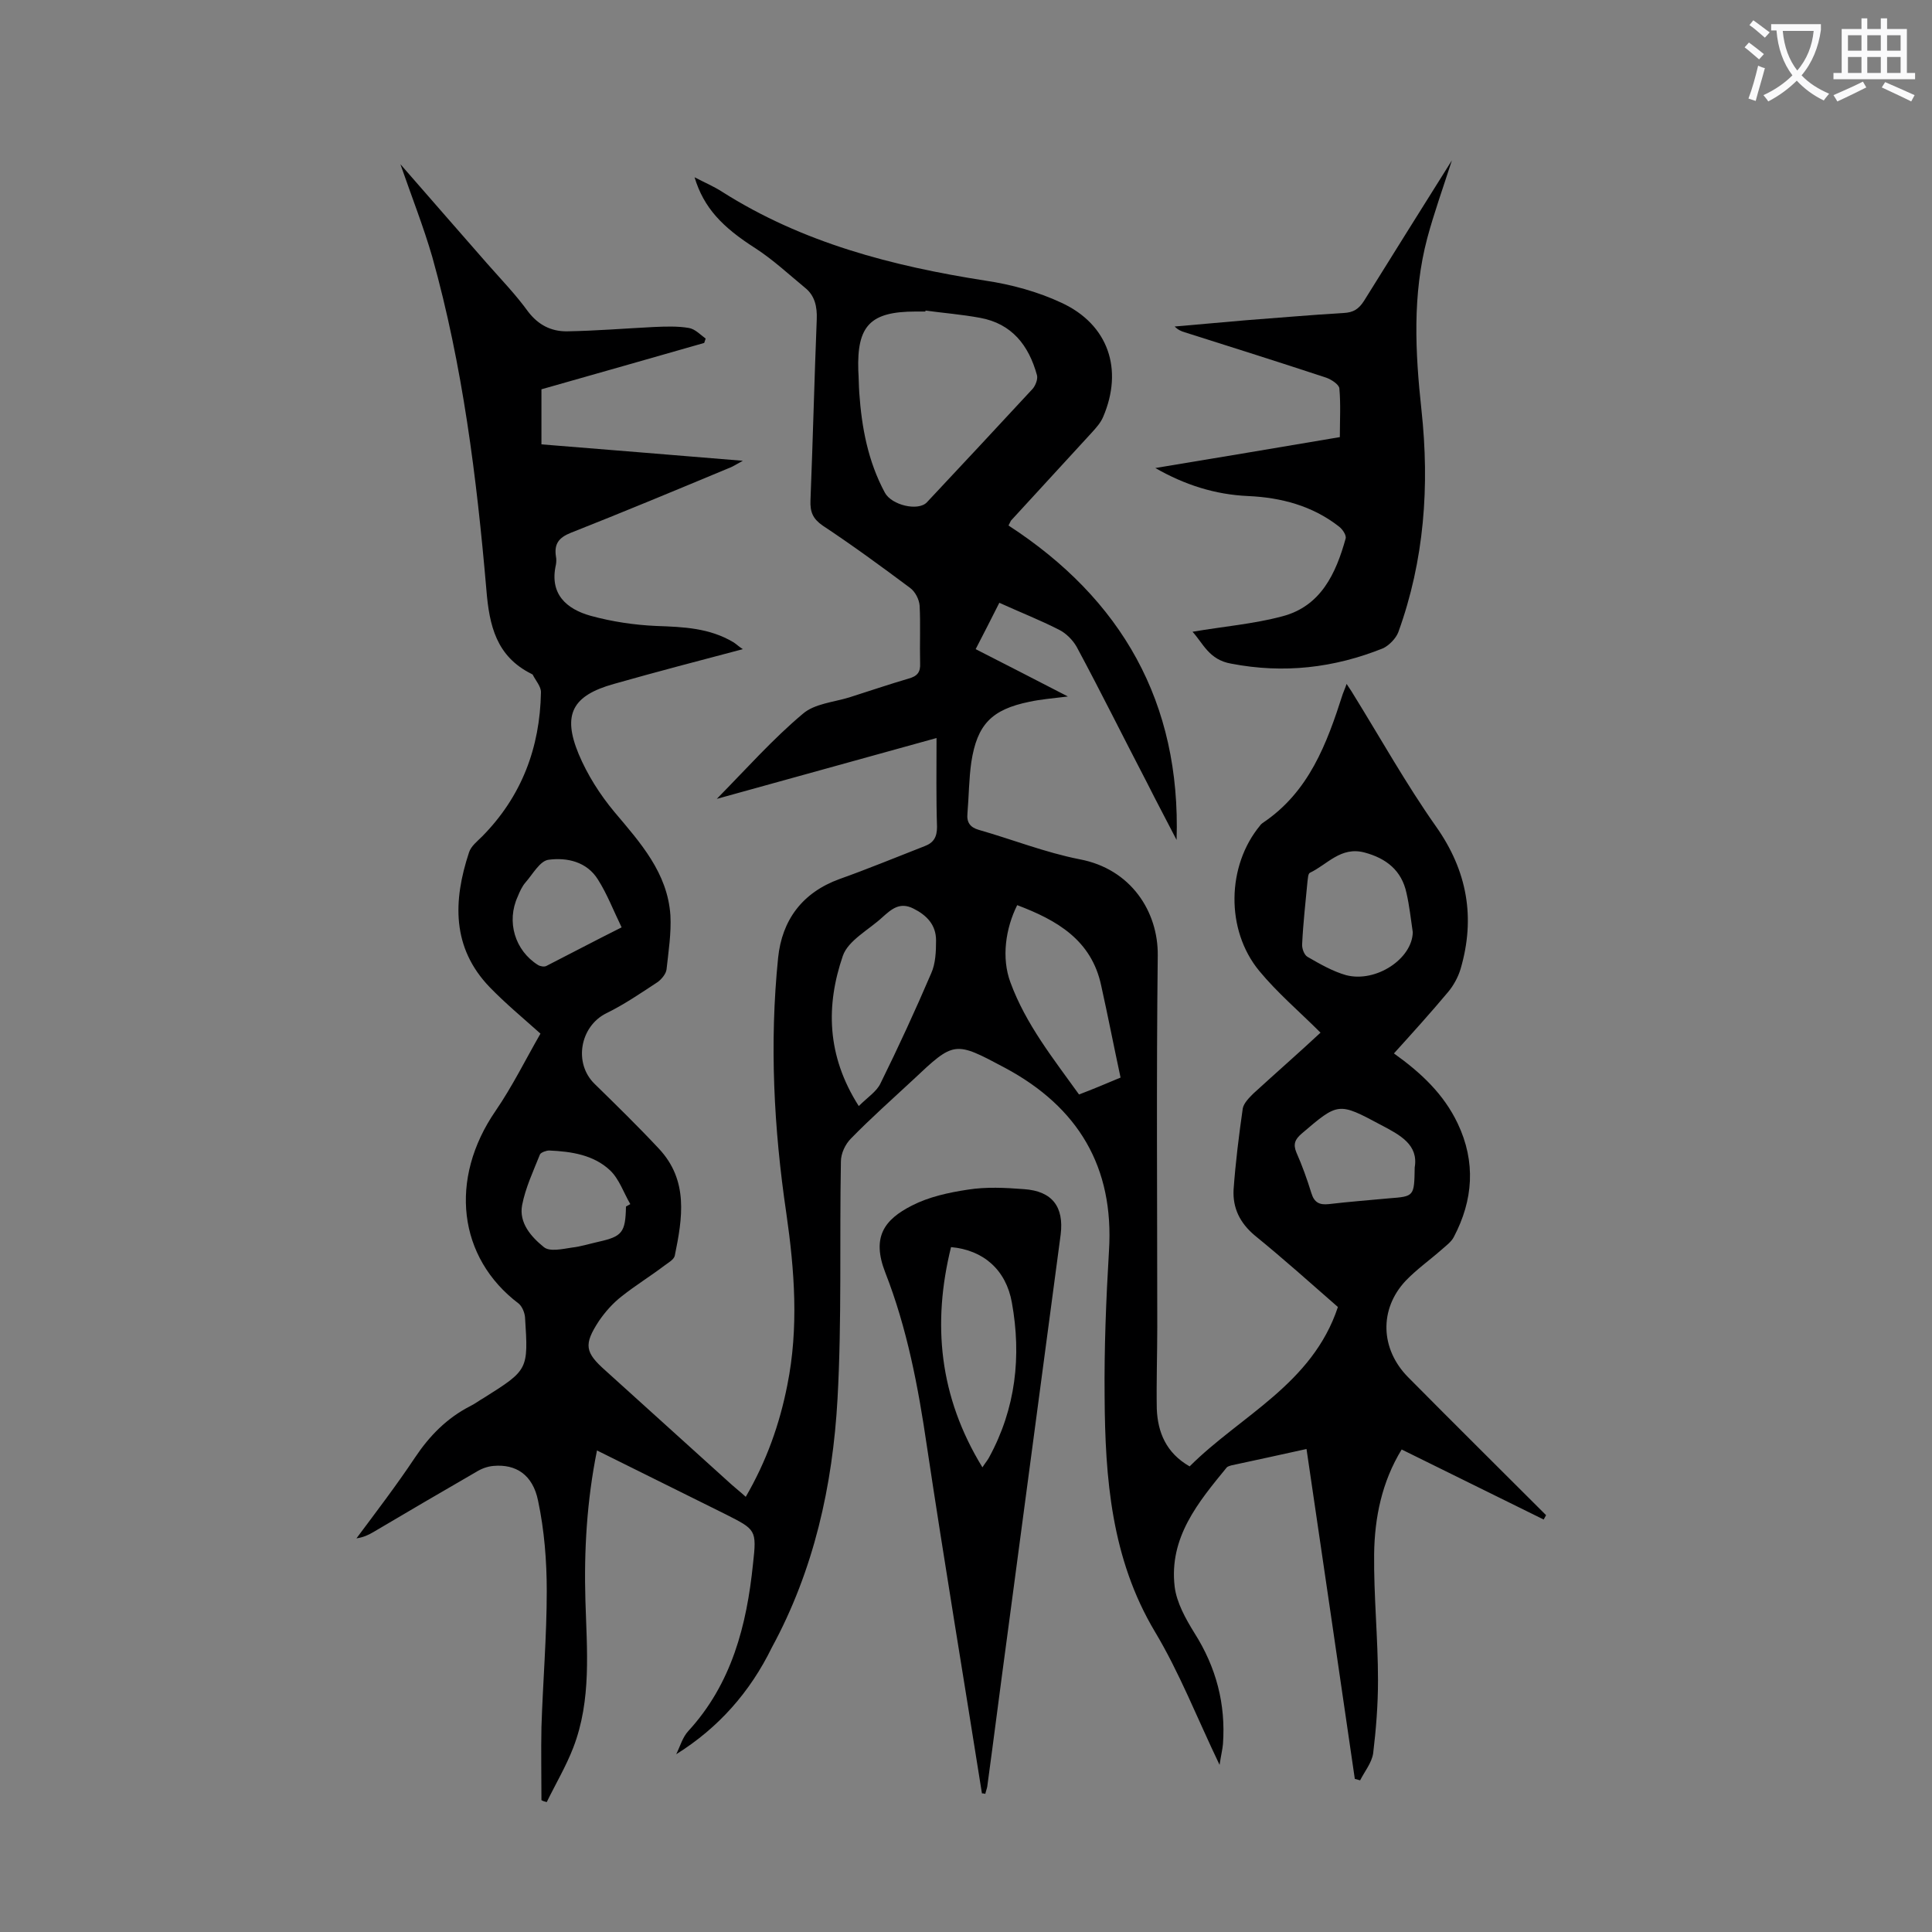 <svg enable-background="new 0 0 400 400" viewBox="0 0 400 400" xmlns="http://www.w3.org/2000/svg"><rect x="0" y="0" width="400" height="400" fill="#808080" stroke="none"/><g fill="#000001"><path d="m140 363.2c.8-1.6 1.3-3.5 2.5-4.8 9-9.8 12.1-21.9 13.4-34.6.8-7.1.6-7.1-5.7-10.3-8.8-4.4-17.6-8.7-26.6-13.2-2.1 10.4-2.7 20.7-2.4 31s1.3 20.6-2.5 30.5c-1.5 3.9-3.7 7.6-5.5 11.3-.4-.1-.8-.2-1.1-.4 0-5-.1-10.1 0-15.1.3-9.4 1.1-18.8 1.1-28.2 0-6.2-.5-12.6-1.8-18.7-1.1-5.4-4.6-7.6-9.2-7.2-1.3.1-2.6.6-3.7 1.3-7.1 4.1-14.1 8.2-21.2 12.4-1 .6-2.1 1.1-3.5 1.3 4.1-5.5 8.3-11 12.1-16.7 3-4.5 6.6-8.2 11.5-10.7 1-.5 1.9-1.2 2.8-1.7 9.2-5.8 9.2-5.8 8.5-16.7-.1-1-.6-2.2-1.3-2.8-12.6-9.5-14.5-25.8-4.8-39.9 3.5-5.1 6.3-10.8 9.3-16-3.7-3.3-7.3-6.3-10.5-9.6-7.9-8.2-7.6-17.9-4.3-27.9.4-1.3 1.7-2.3 2.7-3.3 8.2-8.3 12-18.4 12.2-29.9 0-1.2-1.1-2.4-1.7-3.6 0-.1-.2-.1-.3-.2-7.2-3.6-8.7-9.9-9.3-17.4-2-23.2-4.9-46.4-11.2-68.9-1.8-6.2-4.2-12.3-6.6-19.2 6.3 7.2 12.1 13.9 17.9 20.5 2.9 3.3 6 6.5 8.6 10.1 2.1 2.7 4.7 4 7.9 4 6.1-.1 12.1-.6 18.1-.9 2.4-.1 4.9-.2 7.2.2 1.3.2 2.4 1.4 3.5 2.2-.1.3-.2.6-.3.9-11.2 3.2-22.4 6.4-33.7 9.6v11.4c13.6 1.1 27.2 2.2 41.7 3.4-1.5.8-2.2 1.3-3.1 1.6-10.8 4.5-21.6 9-32.5 13.3-2.5 1-3.5 2.3-3.1 4.9.1.5.1 1.1 0 1.7-1.4 6.1 2.2 9.2 7.2 10.6 4.4 1.2 9 1.9 13.6 2.1 5.6.2 11 .4 16 3.4.6.4 1.1.9 1.9 1.4-9.1 2.4-17.9 4.7-26.7 7.2-8.6 2.4-10.7 6.3-7.3 14.5 1.8 4.3 4.4 8.4 7.4 12 5.4 6.4 11 12.6 11.6 21.4.2 3.7-.4 7.5-.8 11.2-.1.9-1 2-1.8 2.6-3.5 2.3-7 4.7-10.7 6.5-5.4 2.7-6.8 10.3-2.4 14.6 4.5 4.4 9 8.8 13.3 13.4 6.2 6.6 4.9 14.4 3.3 22.2-.2.8-1.3 1.4-2.1 2-2.9 2.2-6 4.1-8.9 6.4-1.8 1.4-3.4 3.2-4.7 5.1-3.2 4.9-2.9 6.5 1.4 10.3 8.7 7.9 17.4 15.7 26.1 23.6.9.8 1.8 1.5 2.9 2.5 4.3-7.4 7-15 8.6-23.1 2.4-11.9 1.5-23.8-.2-35.6-2.6-17.6-3.5-35.2-1.7-52.9.8-7.8 5-13.5 12.7-16.3 5.9-2.1 11.7-4.5 17.6-6.8 1.9-.7 2.6-1.9 2.6-4-.2-6-.1-11.9-.1-18.4-15.2 4.2-30 8.3-45.5 12.6 6.2-6.3 11.6-12.4 17.8-17.6 2.4-2.1 6.3-2.4 9.6-3.4 4.1-1.3 8.2-2.7 12.3-3.9 1.8-.5 2.5-1.3 2.4-3.2-.1-4 .1-8-.1-11.9-.1-1.3-.9-2.9-2-3.7-5.9-4.4-11.9-8.8-18.1-12.9-2-1.4-2.6-2.8-2.5-5.2.5-12.5.8-25 1.3-37.5.1-2.6-.4-4.9-2.4-6.5-3.4-2.8-6.6-5.8-10.3-8.2-6.9-4.4-10.7-8.4-12.6-14.7 2.1 1.1 4 1.9 5.7 3 16.7 10.6 35.3 15.4 54.5 18.4 5.4.8 10.9 2.3 15.8 4.6 9.7 4.5 12.8 13.8 8.6 23.6-.5 1.2-1.4 2.2-2.3 3.2-5.6 6.1-11.2 12.2-16.8 18.3-.1.2-.2.4-.5 1 23.4 15.2 35.7 36.6 34.8 65.1-2-3.9-4.1-7.8-6.1-11.8-4.9-9.4-9.6-18.9-14.6-28.2-.8-1.4-2.2-2.8-3.6-3.5-3.9-2-8-3.6-12.4-5.6-1.6 3.2-3.2 6.3-4.9 9.6 6.3 3.2 12.3 6.3 19.1 9.8-3.3.4-5.7.6-8 1.1-7.8 1.6-10.8 4.7-12 12.5-.5 3.5-.5 7-.8 10.6-.2 1.9.6 2.9 2.3 3.4 7 2 13.8 4.7 20.9 6.1 10.7 2 16.3 10.9 16.2 19.9-.3 25.7-.1 51.3-.1 77 0 5.6-.2 11.3-.1 16.9.2 4.8 1.9 9.1 6.8 11.9 10.5-10.5 25.4-17 30.7-33-5.6-4.9-11.3-10-17.2-14.8-3.1-2.6-4.6-5.7-4.4-9.5.4-5.6 1.1-11.2 1.9-16.8.2-1.1 1.3-2.2 2.2-3.1 4.7-4.3 9.5-8.5 13.9-12.6-4.4-4.4-8.9-8.2-12.7-12.8-7-8.5-6.7-21.8.2-30.1.1-.2.3-.3.5-.5 9.6-6.4 13.3-16.4 16.6-26.7.2-.6.5-1.2.8-2.1.5.8.9 1.3 1.3 2 5.7 9.2 11 18.7 17.2 27.5 6.5 9.2 8.2 18.9 5.1 29.5-.5 1.7-1.5 3.5-2.6 4.8-3.6 4.3-7.4 8.5-11.2 12.7 5.6 4 10.3 8.4 13.2 14.5 3.8 8 3.2 15.9-.8 23.5-.5 1-1.6 1.8-2.5 2.6-2.5 2.2-5.2 4.1-7.5 6.5-5.5 5.9-5.2 14.1.5 19.9 9.5 9.6 19.1 19.1 28.6 28.6-.2.3-.3.6-.5.9-9.7-4.8-19.5-9.6-29.4-14.5-4.1 6.7-5.6 14.1-5.7 21.6-.1 8.7.8 17.4.8 26.2 0 5.1-.4 10.1-1 15.1-.3 2-1.8 3.8-2.7 5.6-.4-.1-.7-.2-1.1-.3-3.3-22.6-6.6-45.3-10-68.3-5.4 1.2-10.5 2.3-15.6 3.4-.3.1-.7.2-.9.4-5.9 7.2-12 14.5-10.8 24.7.4 3.3 2.3 6.7 4.1 9.6 4.5 7.1 6.5 14.7 5.9 23-.1 1.1-.4 2.3-.7 4.3-4.7-9.8-8.3-19.1-13.4-27.6-9-15.1-10.3-31.7-10.4-48.6-.1-10.1.3-20.1.9-30.2 1.1-17.4-6.4-29.8-21.5-37.9-10.5-5.6-10.5-5.6-19.1 2.5-4.3 4-8.7 7.9-12.8 12.1-1.2 1.2-2.1 3.1-2.1 4.8-.3 16.4.2 32.8-.7 49.1-1 18-4.9 35.5-13.6 51.5-4.5 9.2-11 16.6-19.8 22.1zm51.6-298.9v.2c-.7 0-1.3 0-2 0-9.4 0-12.2 2.9-11.9 12.2.1 1.5.1 3.1.2 4.6.5 7.2 1.8 14.2 5.3 20.7 1.4 2.6 6.9 3.9 8.7 2 7.3-7.8 14.6-15.6 21.9-23.5.6-.7 1.1-2 .9-2.8-1.7-6.2-5.2-10.7-11.8-11.9-3.8-.7-7.6-1-11.3-1.5zm-13.8 164.7c1.8-1.8 3.7-3 4.5-4.7 3.7-7.5 7.2-15.1 10.5-22.8.9-2 1-4.5 1-6.8 0-3.2-1.9-5.2-4.7-6.6s-4.5.1-6.4 1.8c-2.8 2.6-7.1 4.8-8.2 8-3.5 10.2-3.4 20.6 3.3 31.1zm54.2-5.9c-1.4-6.5-2.6-12.7-4-19-2-9.5-9.2-13.6-17.4-16.7-2.4 4.8-3.3 10.9-1.4 16 3.2 8.7 8.9 15.8 14.2 23.2 2.9-1.1 5.5-2.2 8.6-3.5zm60.5-30.1c-.4-2.7-.7-5.5-1.3-8.1-1-4.7-4.2-7.2-8.7-8.4-4.9-1.3-7.7 2.5-11.3 4.2-.4.2-.4 1.2-.5 1.8-.4 4.3-.9 8.6-1.1 12.9-.1.9.4 2.3 1.1 2.7 2.6 1.5 5.2 3 8 3.8 6.2 1.6 13.7-3.4 13.8-8.9zm.4 48.7c.8-4.7-3-6.7-7-8.8-8.8-4.7-8.8-4.7-16.4 1.8-1.4 1.2-1.8 2.2-1.1 3.9 1.2 2.7 2.2 5.5 3.1 8.4.6 2 1.7 2.5 3.6 2.3 4.2-.5 8.3-.8 12.5-1.2 5.2-.4 5.2-.4 5.3-6.4zm-163.3 8.1c.3-.2.6-.3.9-.5-1.4-2.4-2.3-5.2-4.2-7-3.4-3.2-8-3.9-12.6-4.1-.6 0-1.7.4-1.9.8-1.4 3.5-3 6.9-3.7 10.5-.7 3.7 1.9 6.6 4.5 8.7 1.2 1 3.8.4 5.8.1 1.8-.2 3.7-.8 5.5-1.2 4.9-1.1 5.6-1.9 5.7-7.3zm-.9-57.8c-1.7-3.5-3-6.9-4.9-9.9-2.3-3.7-6.4-4.6-10.2-4.1-1.8.2-3.3 3-4.8 4.7-.7.8-1.2 1.9-1.6 2.9-2.4 5.2-.6 11.2 4.2 14.2.5.3 1.3.4 1.7.2 5.1-2.6 10-5.2 15.6-8z"/><path d="m246.9 130.8c6.4-1.1 12.6-1.6 18.6-3.2 8-2.1 11.1-8.9 13.1-16.1.2-.7-.7-2-1.4-2.5-5.5-4.3-12-6-18.8-6.3s-13.1-2.3-19.2-5.8c12.6-2.1 25.3-4.2 38.2-6.4 0-3.5.2-6.8-.1-10.1-.1-.8-1.6-1.8-2.7-2.2-9.7-3.2-19.5-6.3-29.3-9.4-.7-.2-1.4-.5-2.1-1.2 4.9-.4 9.9-.9 14.8-1.3 6.7-.5 13.4-1.1 20.2-1.5 2-.1 3.1-.8 4.2-2.5 5.9-9.5 11.8-18.9 18.2-29.1-1.9 5.9-3.7 10.9-5.1 16.1-3.1 11.7-2.5 23.6-1.2 35.6 1.7 15.7.6 31.1-4.8 46-.5 1.3-1.9 2.7-3.1 3.3-10.2 4.1-20.6 5.3-31.5 3.2-4.6-.8-5.8-4.2-8-6.6z"/><path d="m203.3 371.3c-3.8-24-7.8-47.9-11.4-71.9-1.8-12.3-4.1-24.4-8.6-35.9-2.9-7.4-.2-11 5.5-13.9 3.5-1.8 7.6-2.7 11.6-3.3 3.8-.6 7.7-.4 11.6-.1 5.9.4 8.3 3.7 7.6 9.4-3.7 27.8-7.4 55.6-11.1 83.4-1.4 10.3-2.7 20.6-4.1 30.9-.1.5-.3 1-.4 1.5-.3-.1-.5-.1-.7-.1zm.1-67.5c.7-1.1 1.1-1.5 1.4-2.1 5.5-10.1 6.7-20.9 4.7-32-1.2-6.8-5.9-10.9-12.6-11.5-3.9 15.8-2.5 30.9 6.5 45.6z"/></g><path d="m362.1 8.8c1.1.8 2.1 1.6 3.1 2.4l-1 1.1c-1.3-1.1-2.3-2-3-2.5zm1.9 4.8c.5.2.9.4 1.4.5-.6 2.3-1.3 4.5-1.9 6.8l-1.5-.5c.8-2.1 1.4-4.3 2-6.8zm-1-9.4c1.3.9 2.4 1.8 3.4 2.5l-1 1.1c-1.4-1.2-2.4-2.1-3.2-2.6zm3.7 2.2v-1.4h10.3v1.2c-.5 3.6-1.8 6.8-4 9.4 1.5 1.6 3.4 2.8 5.7 3.8-.3.4-.7.8-1.1 1.4-2.3-1.1-4.1-2.5-5.6-4.1-1.6 1.6-3.6 3.1-5.9 4.3-.3-.5-.7-.9-1-1.3 2.4-1.1 4.4-2.5 6-4.1-1.9-2.5-3-5.6-3.3-9.3h-1.1zm8.8 0h-6.4c.3 3.3 1.3 6 3 8.2 2-2.3 3.1-5.1 3.4-8.2z" fill="#fafafb"/><path d="m385.3 3.8h1.3v2.2h2.8v-2.2h1.3v2.2h4.1v9.1h1.7v1.3h-16.9v-1.3h1.7v-9.1h4.1v-2.2zm.4 13.1.7 1.2c-1.8.9-3.8 1.9-6 2.9-.2-.4-.5-.8-.8-1.3 2.3-1 4.3-1.9 6.1-2.8zm-3.1-6.4h2.8v-3.2h-2.8zm0 4.6h2.8v-3.3h-2.8zm4-4.6h2.8v-3.2h-2.8zm0 4.6h2.8v-3.3h-2.8zm3.7 1.9c2.1.9 4.1 1.8 6.1 2.7l-.7 1.3c-2.2-1.1-4.2-2-6.1-2.9zm3.2-9.7h-2.8v3.2h2.8zm-2.8 7.8h2.8v-3.3h-2.8z" fill="#fafafb"/></svg>